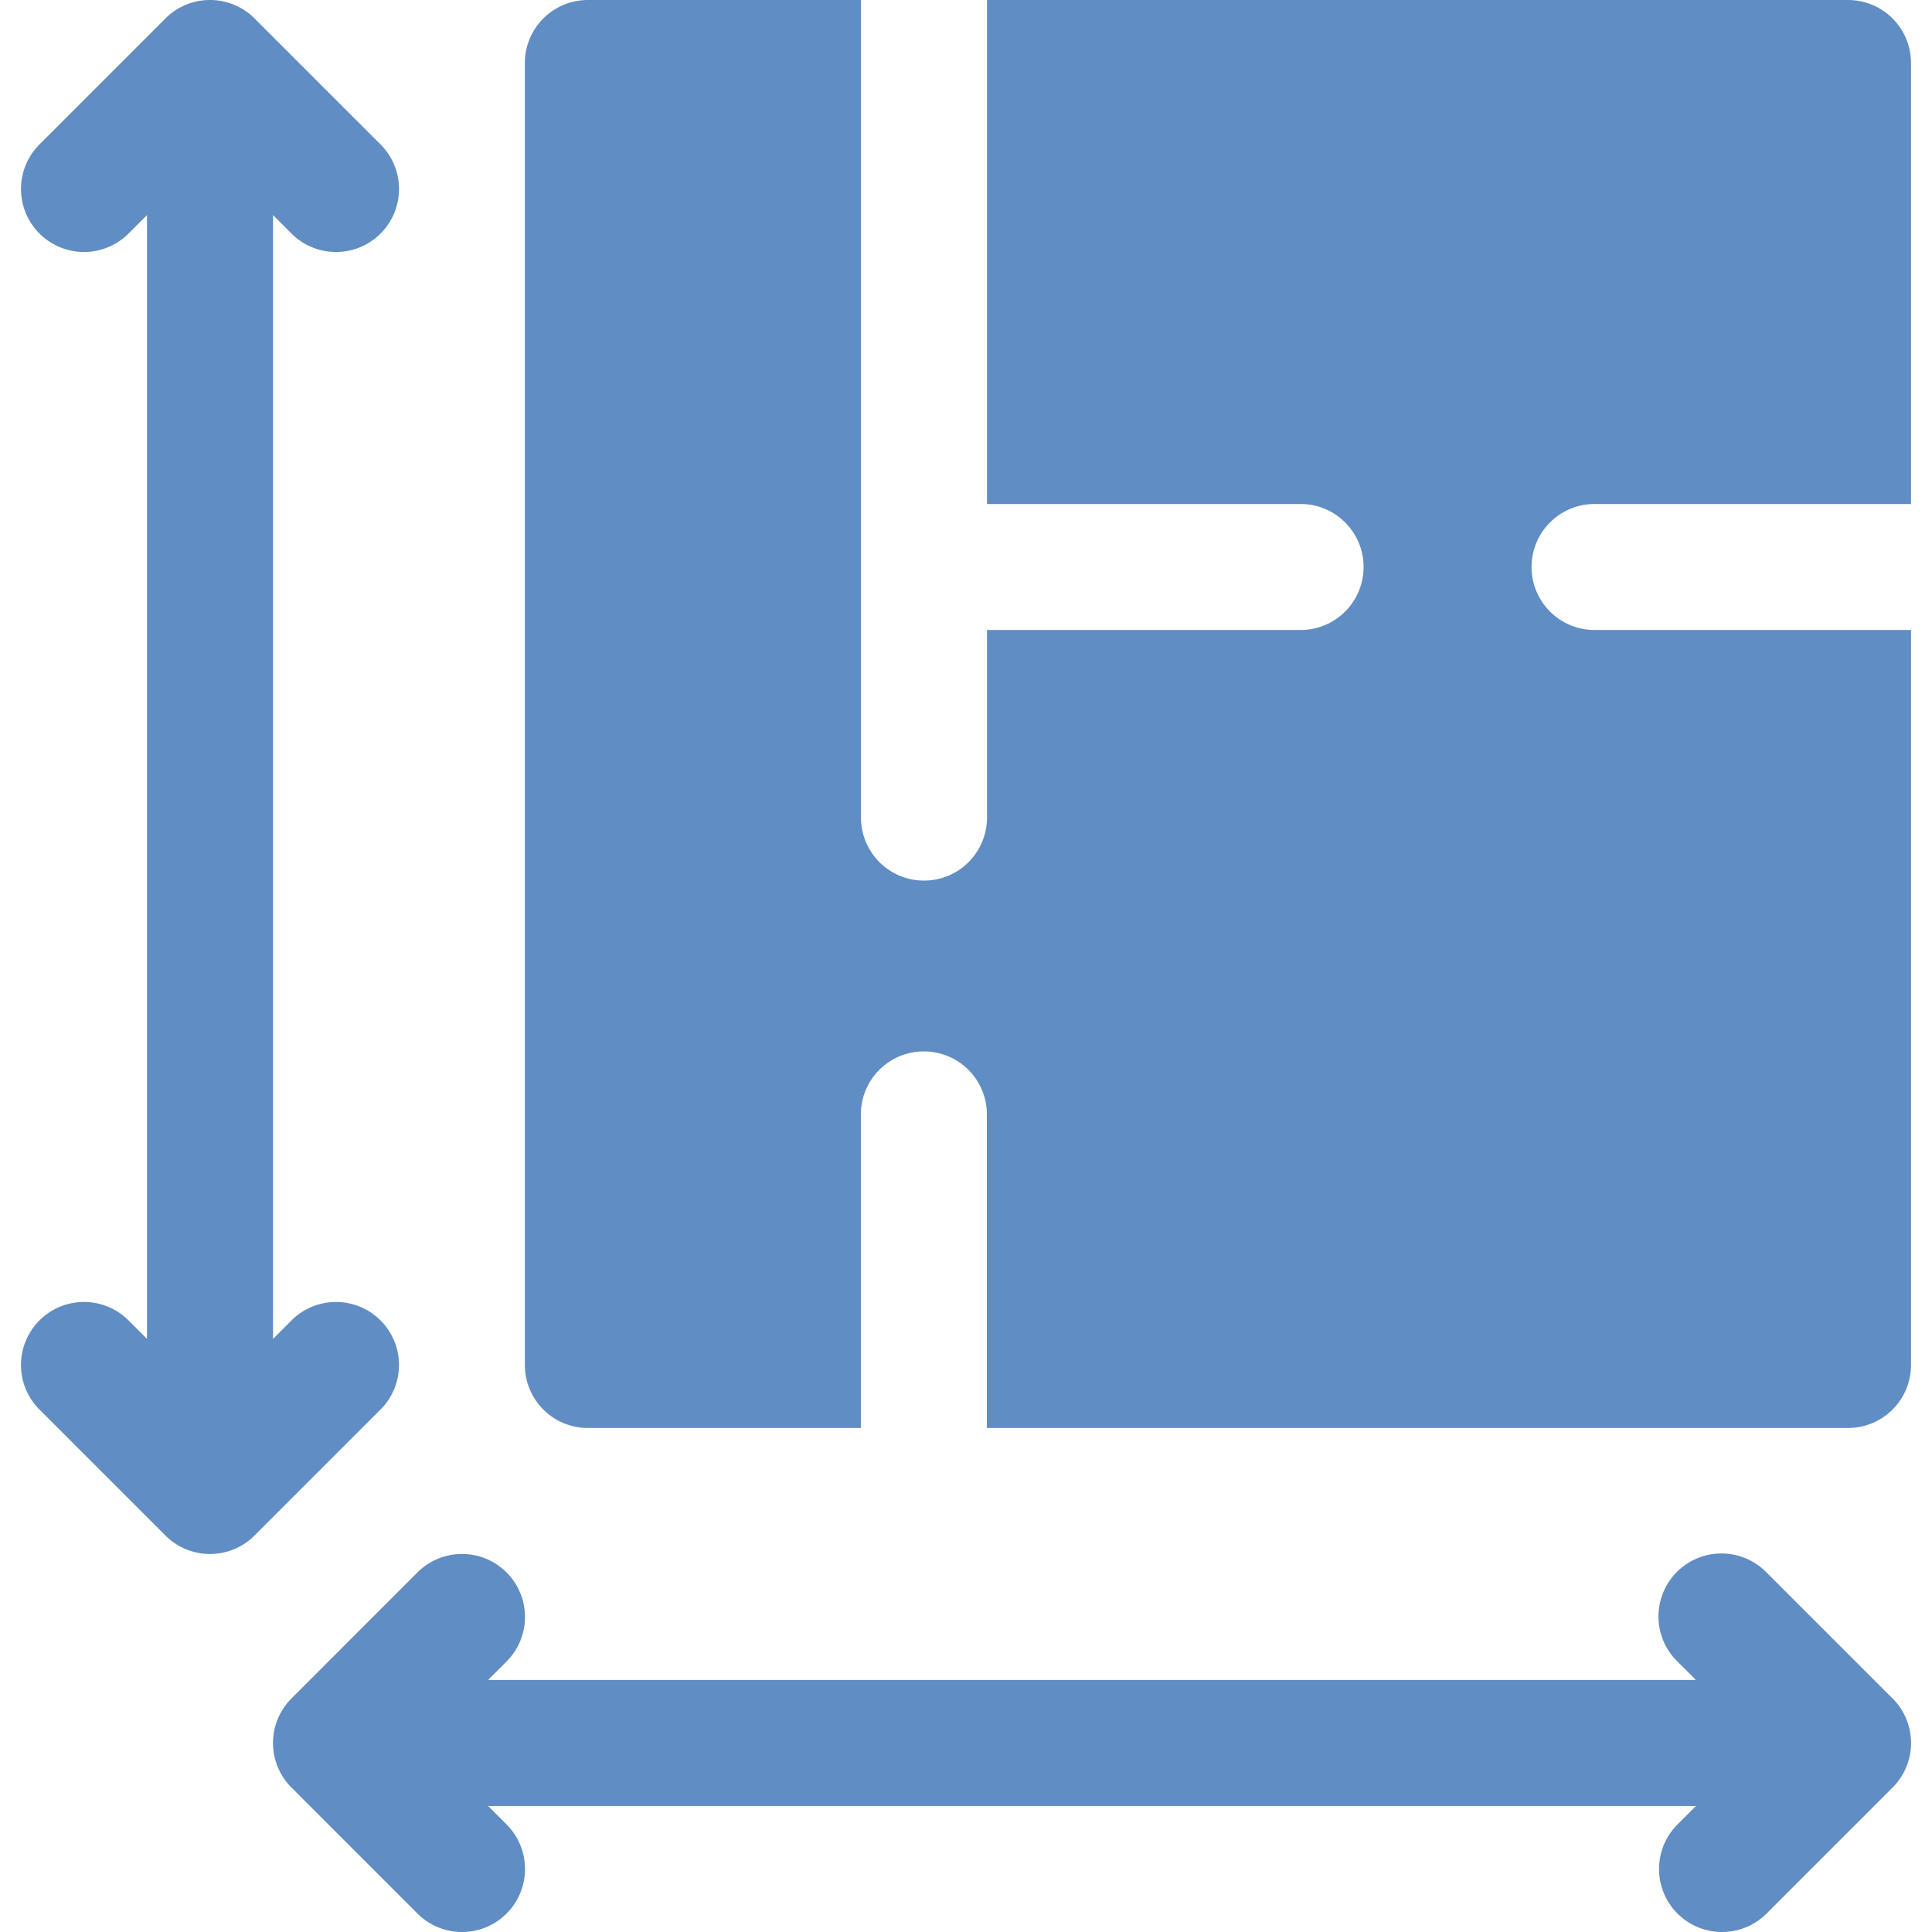 <svg xmlns="http://www.w3.org/2000/svg" xmlns:xlink="http://www.w3.org/1999/xlink" width="60" height="60" viewBox="0 0 60 60">
  <defs>
    <clipPath id="clip-path">
      <rect id="Rectangle_115" data-name="Rectangle 115" width="60" height="60" transform="translate(360 1871)" fill="#4aaf9b"/>
    </clipPath>
  </defs>
  <g id="Mask_Group_5" data-name="Mask Group 5" transform="translate(-360 -1871)" clip-path="url(#clip-path)">
    <g id="_005-plans" data-name="005-plans" transform="translate(360 1871)">
      <g id="Group_32" data-name="Group 32">
        <g id="Group_31" data-name="Group 31">
          <path id="Path_1504" data-name="Path 1504" d="M58.773,52.746l-3.912-3.912A1.956,1.956,0,1,0,52.095,51.6l.573.573H15.158l.573-.573a1.956,1.956,0,1,0-2.767-2.767L9.053,52.746a1.956,1.956,0,0,0,0,2.769l3.912,3.912a1.956,1.956,0,1,0,2.767-2.767l-.573-.573h37.51l-.573.573a1.956,1.956,0,0,0,2.767,2.767l3.912-3.912a1.956,1.956,0,0,0,0-2.769Z" fill="#608dc3"/>
        </g>
      </g>
      <g id="Group_34" data-name="Group 34">
        <g id="Group_33" data-name="Group 33">
          <path id="Path_1505" data-name="Path 1505" d="M9.052,41.008l-.573.573V6.68l.573.573a1.956,1.956,0,1,0,2.767-2.767L7.905.573a1.956,1.956,0,0,0-2.767,0L1.226,4.486A1.956,1.956,0,0,0,3.992,7.253l.573-.573v34.9l-.573-.573a1.956,1.956,0,1,0-2.767,2.767l3.913,3.913a1.956,1.956,0,0,0,2.767,0l3.913-3.913a1.956,1.956,0,1,0-2.766-2.767Z" fill="#608dc3"/>
        </g>
      </g>
      <g id="Group_36" data-name="Group 36">
        <g id="Group_35" data-name="Group 35">
          <path id="Path_1506" data-name="Path 1506" d="M49.565,15.652h9.783V1.957A1.957,1.957,0,0,0,57.391,0H30.652V15.652h9.783a1.957,1.957,0,0,1,0,3.913H30.652v5.87a1.957,1.957,0,0,1-3.913,0V0H18.261A1.957,1.957,0,0,0,16.3,1.957V42.391a1.957,1.957,0,0,0,1.957,1.957h8.478V34.565a1.957,1.957,0,0,1,3.913,0v9.783H57.391a1.957,1.957,0,0,0,1.957-1.957V19.565H49.565a1.957,1.957,0,1,1,0-3.913Z" fill="#608dc3"/>
        </g>
      </g>
    </g>
  </g>
</svg>
